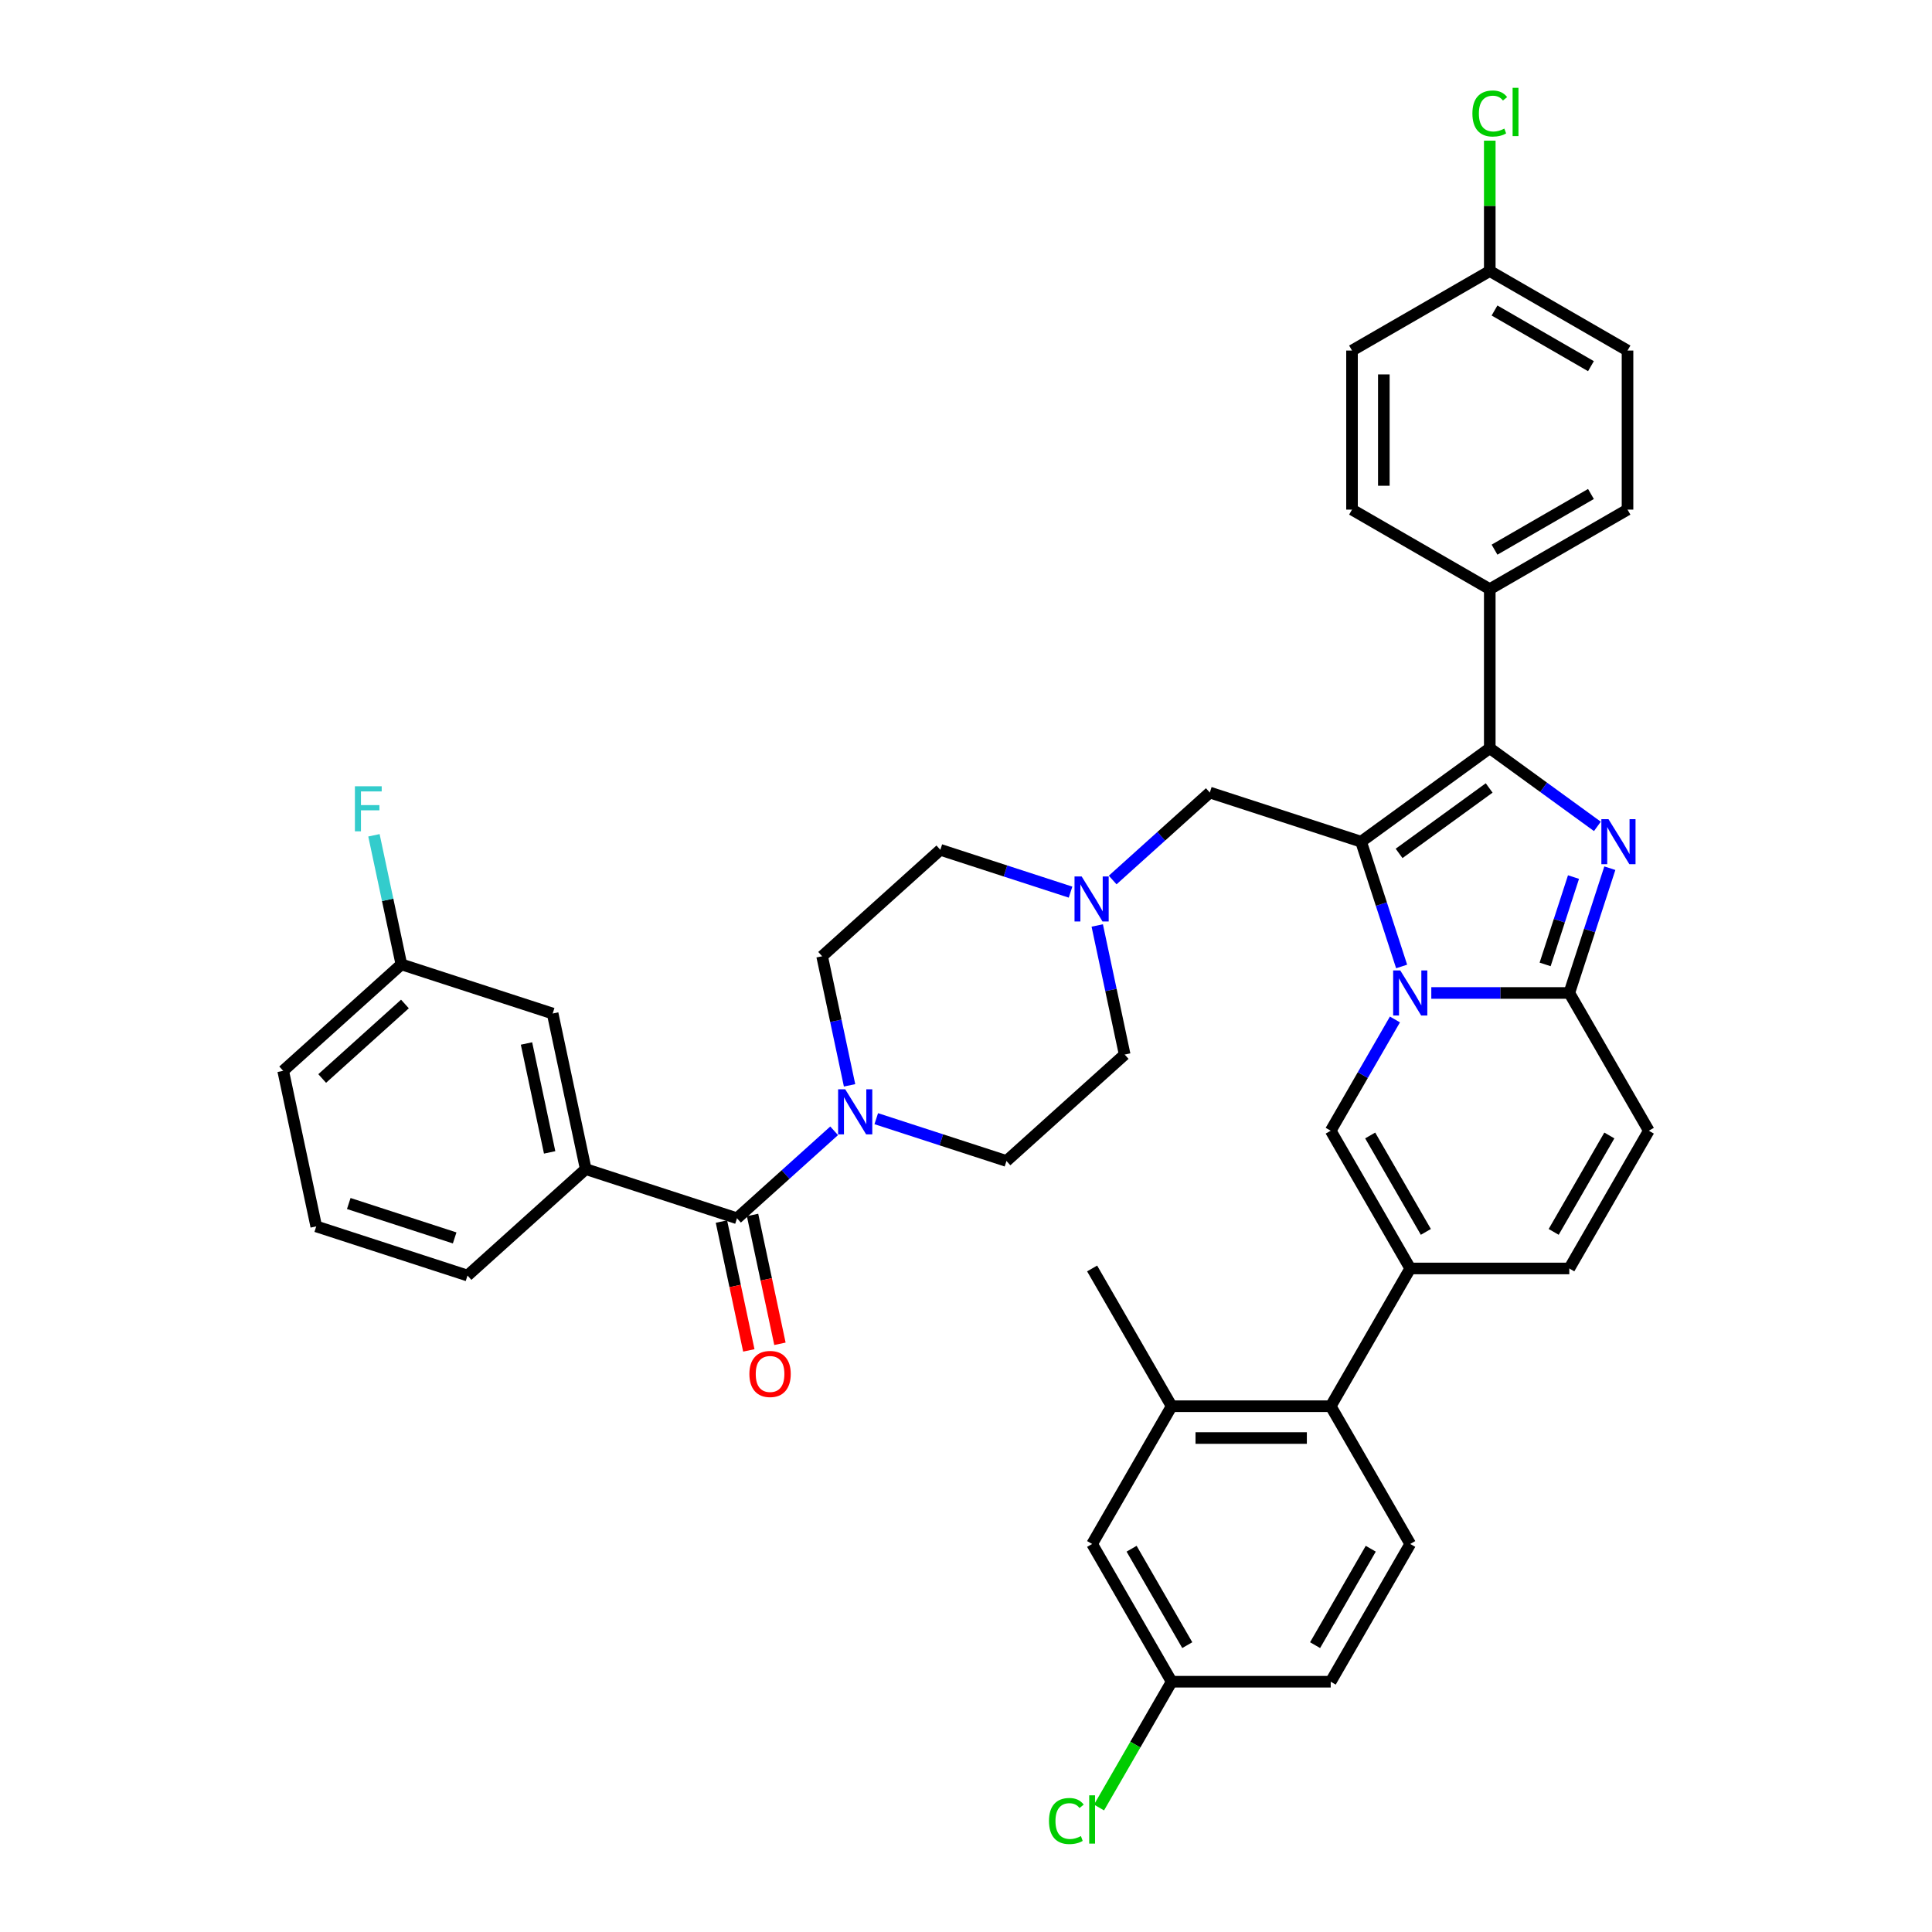 <?xml version='1.0' encoding='iso-8859-1'?>
<svg version='1.1' baseProfile='full'
              xmlns='http://www.w3.org/2000/svg'
                      xmlns:rdkit='http://www.rdkit.org/xml'
                      xmlns:xlink='http://www.w3.org/1999/xlink'
                  xml:space='preserve'
width='1000px' height='1000px' viewBox='0 0 1000 1000'>
<!-- END OF HEADER -->
<rect style='opacity:1.0;fill:#FFFFFF;stroke:none' width='1000' height='1000' x='0' y='0'> </rect>
<path class='bond-0' d='M 554.114,461.765 L 520.415,450.815' style='fill:none;fill-rule:evenodd;stroke:#0000FF;stroke-width:6px;stroke-linecap:butt;stroke-linejoin:miter;stroke-opacity:1' />
<path class='bond-0' d='M 520.415,450.815 L 486.715,439.866' style='fill:none;fill-rule:evenodd;stroke:#000000;stroke-width:6px;stroke-linecap:butt;stroke-linejoin:miter;stroke-opacity:1' />
<path class='bond-1' d='M 567.93,479.023 L 575.031,512.43' style='fill:none;fill-rule:evenodd;stroke:#0000FF;stroke-width:6px;stroke-linecap:butt;stroke-linejoin:miter;stroke-opacity:1' />
<path class='bond-1' d='M 575.031,512.43 L 582.132,545.837' style='fill:none;fill-rule:evenodd;stroke:#000000;stroke-width:6px;stroke-linecap:butt;stroke-linejoin:miter;stroke-opacity:1' />
<path class='bond-2' d='M 575.915,455.492 L 601.056,432.855' style='fill:none;fill-rule:evenodd;stroke:#0000FF;stroke-width:6px;stroke-linecap:butt;stroke-linejoin:miter;stroke-opacity:1' />
<path class='bond-2' d='M 601.056,432.855 L 626.197,410.218' style='fill:none;fill-rule:evenodd;stroke:#000000;stroke-width:6px;stroke-linecap:butt;stroke-linejoin:miter;stroke-opacity:1' />
<path class='bond-3' d='M 453.55,579.026 L 487.25,589.976' style='fill:none;fill-rule:evenodd;stroke:#0000FF;stroke-width:6px;stroke-linecap:butt;stroke-linejoin:miter;stroke-opacity:1' />
<path class='bond-3' d='M 487.25,589.976 L 520.949,600.925' style='fill:none;fill-rule:evenodd;stroke:#000000;stroke-width:6px;stroke-linecap:butt;stroke-linejoin:miter;stroke-opacity:1' />
<path class='bond-4' d='M 439.735,561.768 L 432.634,528.361' style='fill:none;fill-rule:evenodd;stroke:#0000FF;stroke-width:6px;stroke-linecap:butt;stroke-linejoin:miter;stroke-opacity:1' />
<path class='bond-4' d='M 432.634,528.361 L 425.533,494.955' style='fill:none;fill-rule:evenodd;stroke:#000000;stroke-width:6px;stroke-linecap:butt;stroke-linejoin:miter;stroke-opacity:1' />
<path class='bond-5' d='M 431.75,585.299 L 406.609,607.936' style='fill:none;fill-rule:evenodd;stroke:#0000FF;stroke-width:6px;stroke-linecap:butt;stroke-linejoin:miter;stroke-opacity:1' />
<path class='bond-5' d='M 406.609,607.936 L 381.468,630.573' style='fill:none;fill-rule:evenodd;stroke:#000000;stroke-width:6px;stroke-linecap:butt;stroke-linejoin:miter;stroke-opacity:1' />
<path class='bond-6' d='M 486.715,439.866 L 425.533,494.955' style='fill:none;fill-rule:evenodd;stroke:#000000;stroke-width:6px;stroke-linecap:butt;stroke-linejoin:miter;stroke-opacity:1' />
<path class='bond-7' d='M 582.132,545.837 L 520.949,600.925' style='fill:none;fill-rule:evenodd;stroke:#000000;stroke-width:6px;stroke-linecap:butt;stroke-linejoin:miter;stroke-opacity:1' />
<path class='bond-8' d='M 626.197,410.218 L 704.496,435.659' style='fill:none;fill-rule:evenodd;stroke:#000000;stroke-width:6px;stroke-linecap:butt;stroke-linejoin:miter;stroke-opacity:1' />
<path class='bond-9' d='M 381.468,630.573 L 303.168,605.132' style='fill:none;fill-rule:evenodd;stroke:#000000;stroke-width:6px;stroke-linecap:butt;stroke-linejoin:miter;stroke-opacity:1' />
<path class='bond-10' d='M 373.415,632.285 L 380.502,665.626' style='fill:none;fill-rule:evenodd;stroke:#000000;stroke-width:6px;stroke-linecap:butt;stroke-linejoin:miter;stroke-opacity:1' />
<path class='bond-10' d='M 380.502,665.626 L 387.588,698.967' style='fill:none;fill-rule:evenodd;stroke:#FF0000;stroke-width:6px;stroke-linecap:butt;stroke-linejoin:miter;stroke-opacity:1' />
<path class='bond-10' d='M 389.521,628.861 L 396.608,662.202' style='fill:none;fill-rule:evenodd;stroke:#000000;stroke-width:6px;stroke-linecap:butt;stroke-linejoin:miter;stroke-opacity:1' />
<path class='bond-10' d='M 396.608,662.202 L 403.694,695.543' style='fill:none;fill-rule:evenodd;stroke:#FF0000;stroke-width:6px;stroke-linecap:butt;stroke-linejoin:miter;stroke-opacity:1' />
<path class='bond-11' d='M 303.168,605.132 L 286.051,524.602' style='fill:none;fill-rule:evenodd;stroke:#000000;stroke-width:6px;stroke-linecap:butt;stroke-linejoin:miter;stroke-opacity:1' />
<path class='bond-11' d='M 284.495,596.476 L 272.513,540.105' style='fill:none;fill-rule:evenodd;stroke:#000000;stroke-width:6px;stroke-linecap:butt;stroke-linejoin:miter;stroke-opacity:1' />
<path class='bond-12' d='M 303.168,605.132 L 241.986,660.221' style='fill:none;fill-rule:evenodd;stroke:#000000;stroke-width:6px;stroke-linecap:butt;stroke-linejoin:miter;stroke-opacity:1' />
<path class='bond-13' d='M 853.43,585.257 L 812.266,656.556' style='fill:none;fill-rule:evenodd;stroke:#000000;stroke-width:6px;stroke-linecap:butt;stroke-linejoin:miter;stroke-opacity:1' />
<path class='bond-13' d='M 832.996,587.719 L 804.181,637.628' style='fill:none;fill-rule:evenodd;stroke:#000000;stroke-width:6px;stroke-linecap:butt;stroke-linejoin:miter;stroke-opacity:1' />
<path class='bond-14' d='M 853.43,585.257 L 812.266,513.958' style='fill:none;fill-rule:evenodd;stroke:#000000;stroke-width:6px;stroke-linecap:butt;stroke-linejoin:miter;stroke-opacity:1' />
<path class='bond-15' d='M 812.266,656.556 L 729.937,656.556' style='fill:none;fill-rule:evenodd;stroke:#000000;stroke-width:6px;stroke-linecap:butt;stroke-linejoin:miter;stroke-opacity:1' />
<path class='bond-16' d='M 729.937,656.556 L 688.773,727.855' style='fill:none;fill-rule:evenodd;stroke:#000000;stroke-width:6px;stroke-linecap:butt;stroke-linejoin:miter;stroke-opacity:1' />
<path class='bond-17' d='M 729.937,656.556 L 688.773,585.257' style='fill:none;fill-rule:evenodd;stroke:#000000;stroke-width:6px;stroke-linecap:butt;stroke-linejoin:miter;stroke-opacity:1' />
<path class='bond-17' d='M 738.022,637.628 L 709.207,587.719' style='fill:none;fill-rule:evenodd;stroke:#000000;stroke-width:6px;stroke-linecap:butt;stroke-linejoin:miter;stroke-opacity:1' />
<path class='bond-18' d='M 688.773,585.257 L 705.395,556.466' style='fill:none;fill-rule:evenodd;stroke:#000000;stroke-width:6px;stroke-linecap:butt;stroke-linejoin:miter;stroke-opacity:1' />
<path class='bond-18' d='M 705.395,556.466 L 722.018,527.674' style='fill:none;fill-rule:evenodd;stroke:#0000FF;stroke-width:6px;stroke-linecap:butt;stroke-linejoin:miter;stroke-opacity:1' />
<path class='bond-19' d='M 833.25,449.375 L 822.758,481.667' style='fill:none;fill-rule:evenodd;stroke:#0000FF;stroke-width:6px;stroke-linecap:butt;stroke-linejoin:miter;stroke-opacity:1' />
<path class='bond-19' d='M 822.758,481.667 L 812.266,513.958' style='fill:none;fill-rule:evenodd;stroke:#000000;stroke-width:6px;stroke-linecap:butt;stroke-linejoin:miter;stroke-opacity:1' />
<path class='bond-19' d='M 814.443,453.974 L 807.098,476.579' style='fill:none;fill-rule:evenodd;stroke:#0000FF;stroke-width:6px;stroke-linecap:butt;stroke-linejoin:miter;stroke-opacity:1' />
<path class='bond-19' d='M 807.098,476.579 L 799.754,499.183' style='fill:none;fill-rule:evenodd;stroke:#000000;stroke-width:6px;stroke-linecap:butt;stroke-linejoin:miter;stroke-opacity:1' />
<path class='bond-20' d='M 826.807,427.739 L 798.954,407.503' style='fill:none;fill-rule:evenodd;stroke:#0000FF;stroke-width:6px;stroke-linecap:butt;stroke-linejoin:miter;stroke-opacity:1' />
<path class='bond-20' d='M 798.954,407.503 L 771.102,387.267' style='fill:none;fill-rule:evenodd;stroke:#000000;stroke-width:6px;stroke-linecap:butt;stroke-linejoin:miter;stroke-opacity:1' />
<path class='bond-21' d='M 812.266,513.958 L 776.552,513.958' style='fill:none;fill-rule:evenodd;stroke:#000000;stroke-width:6px;stroke-linecap:butt;stroke-linejoin:miter;stroke-opacity:1' />
<path class='bond-21' d='M 776.552,513.958 L 740.837,513.958' style='fill:none;fill-rule:evenodd;stroke:#0000FF;stroke-width:6px;stroke-linecap:butt;stroke-linejoin:miter;stroke-opacity:1' />
<path class='bond-22' d='M 725.481,500.242 L 714.988,467.951' style='fill:none;fill-rule:evenodd;stroke:#0000FF;stroke-width:6px;stroke-linecap:butt;stroke-linejoin:miter;stroke-opacity:1' />
<path class='bond-22' d='M 714.988,467.951 L 704.496,435.659' style='fill:none;fill-rule:evenodd;stroke:#000000;stroke-width:6px;stroke-linecap:butt;stroke-linejoin:miter;stroke-opacity:1' />
<path class='bond-23' d='M 704.496,435.659 L 771.102,387.267' style='fill:none;fill-rule:evenodd;stroke:#000000;stroke-width:6px;stroke-linecap:butt;stroke-linejoin:miter;stroke-opacity:1' />
<path class='bond-23' d='M 724.165,441.721 L 770.789,407.847' style='fill:none;fill-rule:evenodd;stroke:#000000;stroke-width:6px;stroke-linecap:butt;stroke-linejoin:miter;stroke-opacity:1' />
<path class='bond-24' d='M 771.102,387.267 L 771.102,304.939' style='fill:none;fill-rule:evenodd;stroke:#000000;stroke-width:6px;stroke-linecap:butt;stroke-linejoin:miter;stroke-opacity:1' />
<path class='bond-25' d='M 688.773,727.855 L 606.444,727.855' style='fill:none;fill-rule:evenodd;stroke:#000000;stroke-width:6px;stroke-linecap:butt;stroke-linejoin:miter;stroke-opacity:1' />
<path class='bond-25' d='M 676.423,744.321 L 618.793,744.321' style='fill:none;fill-rule:evenodd;stroke:#000000;stroke-width:6px;stroke-linecap:butt;stroke-linejoin:miter;stroke-opacity:1' />
<path class='bond-26' d='M 688.773,727.855 L 729.937,799.154' style='fill:none;fill-rule:evenodd;stroke:#000000;stroke-width:6px;stroke-linecap:butt;stroke-linejoin:miter;stroke-opacity:1' />
<path class='bond-27' d='M 771.102,304.939 L 842.4,263.774' style='fill:none;fill-rule:evenodd;stroke:#000000;stroke-width:6px;stroke-linecap:butt;stroke-linejoin:miter;stroke-opacity:1' />
<path class='bond-27' d='M 773.563,284.504 L 823.473,255.689' style='fill:none;fill-rule:evenodd;stroke:#000000;stroke-width:6px;stroke-linecap:butt;stroke-linejoin:miter;stroke-opacity:1' />
<path class='bond-28' d='M 771.102,304.939 L 699.803,263.774' style='fill:none;fill-rule:evenodd;stroke:#000000;stroke-width:6px;stroke-linecap:butt;stroke-linejoin:miter;stroke-opacity:1' />
<path class='bond-29' d='M 842.4,263.774 L 842.4,181.445' style='fill:none;fill-rule:evenodd;stroke:#000000;stroke-width:6px;stroke-linecap:butt;stroke-linejoin:miter;stroke-opacity:1' />
<path class='bond-30' d='M 699.803,263.774 L 699.803,181.445' style='fill:none;fill-rule:evenodd;stroke:#000000;stroke-width:6px;stroke-linecap:butt;stroke-linejoin:miter;stroke-opacity:1' />
<path class='bond-30' d='M 716.268,251.425 L 716.268,193.795' style='fill:none;fill-rule:evenodd;stroke:#000000;stroke-width:6px;stroke-linecap:butt;stroke-linejoin:miter;stroke-opacity:1' />
<path class='bond-31' d='M 771.102,140.281 L 699.803,181.445' style='fill:none;fill-rule:evenodd;stroke:#000000;stroke-width:6px;stroke-linecap:butt;stroke-linejoin:miter;stroke-opacity:1' />
<path class='bond-32' d='M 771.102,140.281 L 771.102,106.543' style='fill:none;fill-rule:evenodd;stroke:#000000;stroke-width:6px;stroke-linecap:butt;stroke-linejoin:miter;stroke-opacity:1' />
<path class='bond-32' d='M 771.102,106.543 L 771.102,72.804' style='fill:none;fill-rule:evenodd;stroke:#00CC00;stroke-width:6px;stroke-linecap:butt;stroke-linejoin:miter;stroke-opacity:1' />
<path class='bond-33' d='M 771.102,140.281 L 842.4,181.445' style='fill:none;fill-rule:evenodd;stroke:#000000;stroke-width:6px;stroke-linecap:butt;stroke-linejoin:miter;stroke-opacity:1' />
<path class='bond-33' d='M 773.563,160.715 L 823.473,189.53' style='fill:none;fill-rule:evenodd;stroke:#000000;stroke-width:6px;stroke-linecap:butt;stroke-linejoin:miter;stroke-opacity:1' />
<path class='bond-34' d='M 606.444,727.855 L 565.279,656.556' style='fill:none;fill-rule:evenodd;stroke:#000000;stroke-width:6px;stroke-linecap:butt;stroke-linejoin:miter;stroke-opacity:1' />
<path class='bond-35' d='M 606.444,727.855 L 565.279,799.154' style='fill:none;fill-rule:evenodd;stroke:#000000;stroke-width:6px;stroke-linecap:butt;stroke-linejoin:miter;stroke-opacity:1' />
<path class='bond-36' d='M 729.937,799.154 L 688.773,870.453' style='fill:none;fill-rule:evenodd;stroke:#000000;stroke-width:6px;stroke-linecap:butt;stroke-linejoin:miter;stroke-opacity:1' />
<path class='bond-36' d='M 709.503,801.616 L 680.688,851.525' style='fill:none;fill-rule:evenodd;stroke:#000000;stroke-width:6px;stroke-linecap:butt;stroke-linejoin:miter;stroke-opacity:1' />
<path class='bond-37' d='M 565.279,799.154 L 606.444,870.453' style='fill:none;fill-rule:evenodd;stroke:#000000;stroke-width:6px;stroke-linecap:butt;stroke-linejoin:miter;stroke-opacity:1' />
<path class='bond-37' d='M 585.714,801.616 L 614.529,851.525' style='fill:none;fill-rule:evenodd;stroke:#000000;stroke-width:6px;stroke-linecap:butt;stroke-linejoin:miter;stroke-opacity:1' />
<path class='bond-38' d='M 688.773,870.453 L 606.444,870.453' style='fill:none;fill-rule:evenodd;stroke:#000000;stroke-width:6px;stroke-linecap:butt;stroke-linejoin:miter;stroke-opacity:1' />
<path class='bond-39' d='M 606.444,870.453 L 587.648,903.008' style='fill:none;fill-rule:evenodd;stroke:#000000;stroke-width:6px;stroke-linecap:butt;stroke-linejoin:miter;stroke-opacity:1' />
<path class='bond-39' d='M 587.648,903.008 L 568.853,935.563' style='fill:none;fill-rule:evenodd;stroke:#00CC00;stroke-width:6px;stroke-linecap:butt;stroke-linejoin:miter;stroke-opacity:1' />
<path class='bond-40' d='M 286.051,524.602 L 207.752,499.161' style='fill:none;fill-rule:evenodd;stroke:#000000;stroke-width:6px;stroke-linecap:butt;stroke-linejoin:miter;stroke-opacity:1' />
<path class='bond-41' d='M 207.752,499.161 L 200.651,465.754' style='fill:none;fill-rule:evenodd;stroke:#000000;stroke-width:6px;stroke-linecap:butt;stroke-linejoin:miter;stroke-opacity:1' />
<path class='bond-41' d='M 200.651,465.754 L 193.55,432.347' style='fill:none;fill-rule:evenodd;stroke:#33CCCC;stroke-width:6px;stroke-linecap:butt;stroke-linejoin:miter;stroke-opacity:1' />
<path class='bond-42' d='M 207.752,499.161 L 146.57,554.25' style='fill:none;fill-rule:evenodd;stroke:#000000;stroke-width:6px;stroke-linecap:butt;stroke-linejoin:miter;stroke-opacity:1' />
<path class='bond-42' d='M 209.592,519.661 L 166.765,558.223' style='fill:none;fill-rule:evenodd;stroke:#000000;stroke-width:6px;stroke-linecap:butt;stroke-linejoin:miter;stroke-opacity:1' />
<path class='bond-43' d='M 241.986,660.221 L 163.687,634.78' style='fill:none;fill-rule:evenodd;stroke:#000000;stroke-width:6px;stroke-linecap:butt;stroke-linejoin:miter;stroke-opacity:1' />
<path class='bond-43' d='M 235.329,640.745 L 180.52,622.936' style='fill:none;fill-rule:evenodd;stroke:#000000;stroke-width:6px;stroke-linecap:butt;stroke-linejoin:miter;stroke-opacity:1' />
<path class='bond-44' d='M 163.687,634.78 L 146.57,554.25' style='fill:none;fill-rule:evenodd;stroke:#000000;stroke-width:6px;stroke-linecap:butt;stroke-linejoin:miter;stroke-opacity:1' />
<path  class='atom-0' d='M 559.861 453.649
L 567.501 465.998
Q 568.258 467.217, 569.477 469.423
Q 570.695 471.63, 570.761 471.761
L 570.761 453.649
L 573.857 453.649
L 573.857 476.965
L 570.662 476.965
L 562.462 463.463
Q 561.507 461.882, 560.486 460.071
Q 559.498 458.259, 559.202 457.7
L 559.202 476.965
L 556.172 476.965
L 556.172 453.649
L 559.861 453.649
' fill='#0000FF'/>
<path  class='atom-1' d='M 437.496 563.826
L 445.136 576.176
Q 445.894 577.394, 447.112 579.601
Q 448.331 581.807, 448.397 581.939
L 448.397 563.826
L 451.492 563.826
L 451.492 587.142
L 448.298 587.142
L 440.098 573.64
Q 439.143 572.059, 438.122 570.248
Q 437.134 568.437, 436.838 567.877
L 436.838 587.142
L 433.808 587.142
L 433.808 563.826
L 437.496 563.826
' fill='#0000FF'/>
<path  class='atom-13' d='M 832.553 424.001
L 840.193 436.351
Q 840.951 437.569, 842.169 439.775
Q 843.388 441.982, 843.453 442.114
L 843.453 424.001
L 846.549 424.001
L 846.549 447.317
L 843.355 447.317
L 835.155 433.815
Q 834.2 432.234, 833.179 430.423
Q 832.191 428.612, 831.895 428.052
L 831.895 447.317
L 828.865 447.317
L 828.865 424.001
L 832.553 424.001
' fill='#0000FF'/>
<path  class='atom-15' d='M 724.783 502.301
L 732.423 514.65
Q 733.181 515.868, 734.399 518.075
Q 735.618 520.281, 735.684 520.413
L 735.684 502.301
L 738.779 502.301
L 738.779 525.616
L 735.585 525.616
L 727.385 512.114
Q 726.43 510.534, 725.409 508.722
Q 724.421 506.911, 724.125 506.351
L 724.125 525.616
L 721.095 525.616
L 721.095 502.301
L 724.783 502.301
' fill='#0000FF'/>
<path  class='atom-25' d='M 762.111 58.759
Q 762.111 52.963, 764.812 49.933
Q 767.545 46.871, 772.715 46.871
Q 777.523 46.871, 780.092 50.263
L 777.918 52.041
Q 776.041 49.571, 772.715 49.571
Q 769.191 49.571, 767.314 51.942
Q 765.47 54.28, 765.47 58.759
Q 765.47 63.369, 767.38 65.74
Q 769.323 68.111, 773.077 68.111
Q 775.646 68.111, 778.643 66.564
L 779.565 69.034
Q 778.346 69.824, 776.502 70.285
Q 774.658 70.746, 772.616 70.746
Q 767.545 70.746, 764.812 67.65
Q 762.111 64.555, 762.111 58.759
' fill='#00CC00'/>
<path  class='atom-25' d='M 782.924 45.455
L 785.954 45.455
L 785.954 70.45
L 782.924 70.45
L 782.924 45.455
' fill='#00CC00'/>
<path  class='atom-32' d='M 542.952 942.558
Q 542.952 936.762, 545.652 933.733
Q 548.386 930.67, 553.556 930.67
Q 558.364 930.67, 560.932 934.062
L 558.759 935.84
Q 556.882 933.37, 553.556 933.37
Q 550.032 933.37, 548.155 935.742
Q 546.311 938.08, 546.311 942.558
Q 546.311 947.169, 548.221 949.54
Q 550.164 951.911, 553.918 951.911
Q 556.487 951.911, 559.483 950.363
L 560.406 952.833
Q 559.187 953.623, 557.343 954.084
Q 555.499 954.545, 553.457 954.545
Q 548.386 954.545, 545.652 951.45
Q 542.952 948.354, 542.952 942.558
' fill='#00CC00'/>
<path  class='atom-32' d='M 563.765 929.254
L 566.794 929.254
L 566.794 954.249
L 563.765 954.249
L 563.765 929.254
' fill='#00CC00'/>
<path  class='atom-34' d='M 387.882 711.169
Q 387.882 705.57, 390.648 702.442
Q 393.415 699.313, 398.585 699.313
Q 403.755 699.313, 406.521 702.442
Q 409.288 705.57, 409.288 711.169
Q 409.288 716.833, 406.488 720.06
Q 403.689 723.254, 398.585 723.254
Q 393.448 723.254, 390.648 720.06
Q 387.882 716.866, 387.882 711.169
M 398.585 720.62
Q 402.141 720.62, 404.052 718.249
Q 405.994 715.845, 405.994 711.169
Q 405.994 706.591, 404.052 704.286
Q 402.141 701.948, 398.585 701.948
Q 395.028 701.948, 393.085 704.253
Q 391.175 706.558, 391.175 711.169
Q 391.175 715.878, 393.085 718.249
Q 395.028 720.62, 398.585 720.62
' fill='#FF0000'/>
<path  class='atom-36' d='M 183.703 406.974
L 197.567 406.974
L 197.567 409.641
L 186.831 409.641
L 186.831 416.721
L 196.381 416.721
L 196.381 419.422
L 186.831 419.422
L 186.831 430.289
L 183.703 430.289
L 183.703 406.974
' fill='#33CCCC'/>
</svg>
